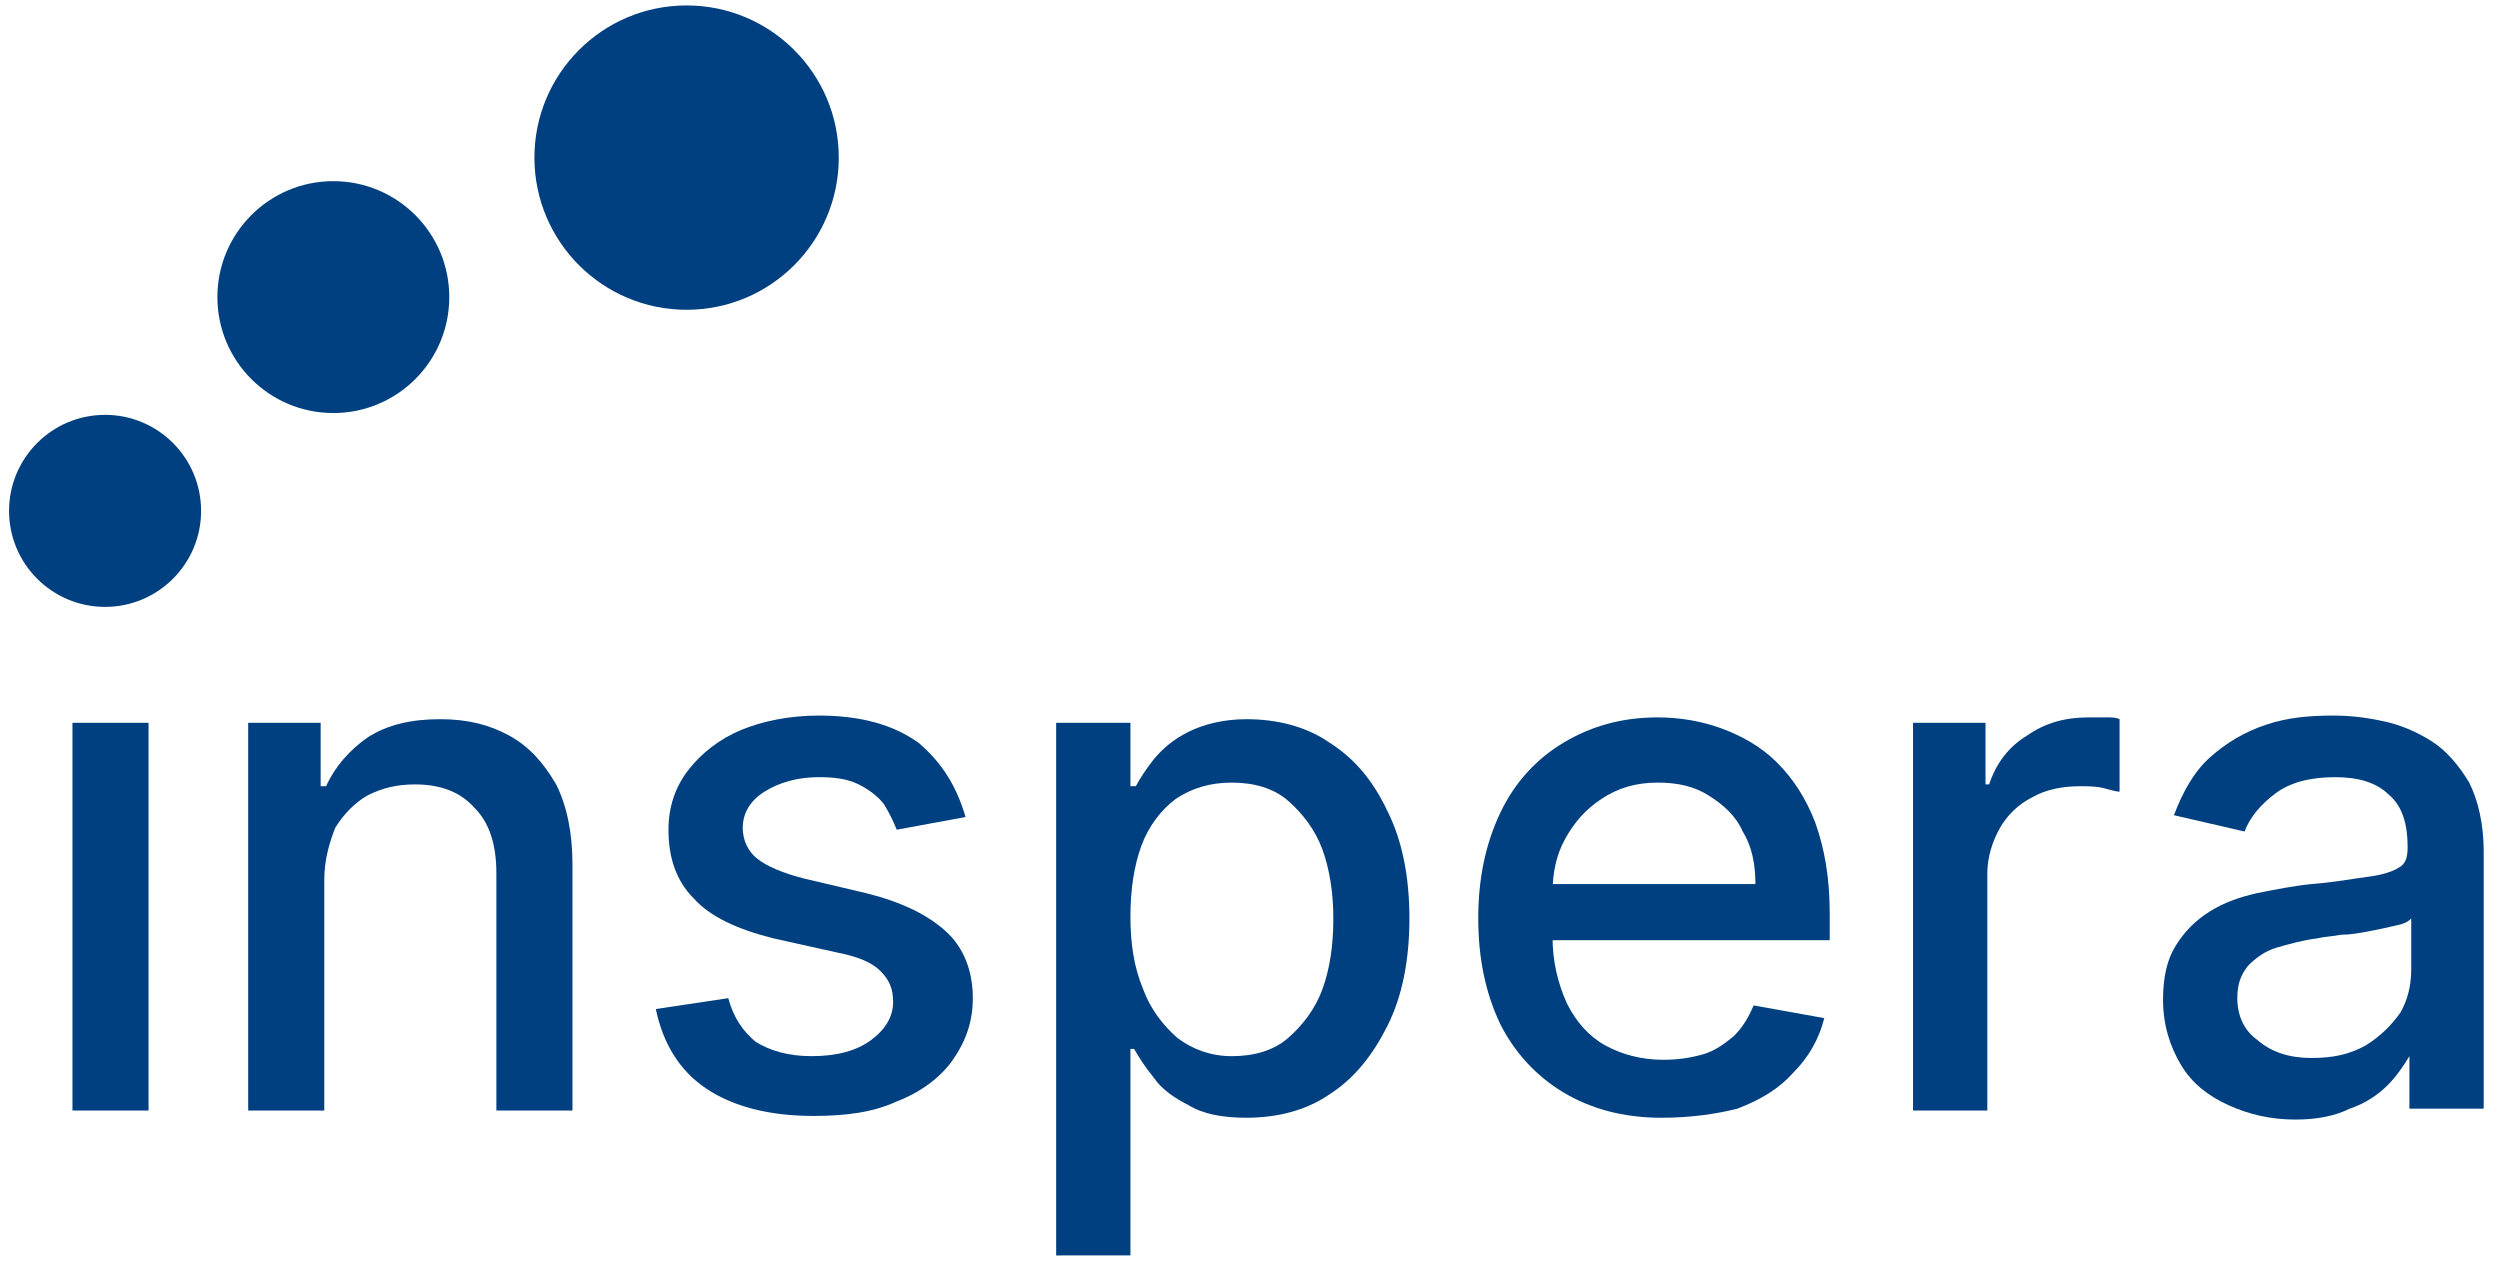<?xml version="1.0" encoding="utf-8"?>
<!-- Generator: Adobe Illustrator 26.0.3, SVG Export Plug-In . SVG Version: 6.00 Build 0)  -->
<svg version="1.1" id="Layer_2" xmlns="http://www.w3.org/2000/svg" xmlns:xlink="http://www.w3.org/1999/xlink" x="0px" y="0px"
	 viewBox="0 0 138 69.7" style="enable-background:new 0 0 138 69.7;" xml:space="preserve">
<style type="text/css">
	.st0{fill:#004080;}
</style>
<g>
	<g>
		<path class="st0" d="M4,61.3V39.9h4.2v21.4H4z"/>
		<path class="st0" d="M17.9,48.6v12.7h-4.2V39.9h4v3.5H18c0.5-1.1,1.3-2,2.3-2.7c1.1-0.7,2.4-1,4-1c1.5,0,2.7,0.3,3.8,0.9
			c1.1,0.6,1.9,1.5,2.6,2.7c0.6,1.2,0.9,2.7,0.9,4.4v13.6h-4.2V48.2c0-1.6-0.4-2.8-1.2-3.6c-0.8-0.9-1.9-1.3-3.3-1.3
			c-1,0-1.8,0.2-2.6,0.6c-0.7,0.4-1.3,1-1.8,1.8C18.2,46.5,17.9,47.4,17.9,48.6z"/>
		<path class="st0" d="M53.3,45.1l-3.8,0.7c-0.2-0.5-0.4-0.9-0.7-1.4c-0.3-0.4-0.8-0.8-1.4-1.1c-0.6-0.3-1.3-0.4-2.2-0.4
			c-1.2,0-2.2,0.3-3,0.8c-0.8,0.5-1.2,1.2-1.2,2c0,0.7,0.3,1.3,0.8,1.7c0.5,0.4,1.4,0.8,2.6,1.1l3.4,0.8c2,0.5,3.4,1.2,4.4,2.1
			c1,0.9,1.5,2.2,1.5,3.7c0,1.3-0.4,2.4-1.1,3.4c-0.7,1-1.8,1.8-3.1,2.3c-1.3,0.6-2.8,0.8-4.6,0.8c-2.4,0-4.4-0.5-5.9-1.5
			c-1.5-1-2.4-2.5-2.8-4.4l4-0.6c0.3,1.1,0.8,1.8,1.5,2.4c0.8,0.5,1.8,0.8,3.1,0.8c1.4,0,2.5-0.3,3.3-0.9c0.8-0.6,1.2-1.3,1.2-2.1
			c0-0.7-0.2-1.2-0.7-1.7c-0.5-0.5-1.3-0.8-2.3-1l-3.6-0.8c-2-0.5-3.5-1.2-4.4-2.2c-1-1-1.4-2.3-1.4-3.8c0-1.3,0.4-2.4,1.1-3.3
			c0.7-0.9,1.7-1.7,2.9-2.2c1.2-0.5,2.7-0.8,4.3-0.8c2.3,0,4.1,0.5,5.5,1.5C52,42.1,52.8,43.4,53.3,45.1z"/>
		<path class="st0" d="M58.3,69.3V39.9h4.1v3.5h0.3c0.2-0.4,0.6-1,1-1.5c0.5-0.6,1.1-1.1,1.9-1.5c0.8-0.4,1.9-0.7,3.2-0.7
			c1.7,0,3.3,0.4,4.6,1.3c1.4,0.9,2.4,2.1,3.2,3.8c0.8,1.6,1.2,3.6,1.2,5.9c0,2.3-0.4,4.3-1.2,5.9c-0.8,1.6-1.8,2.9-3.2,3.8
			c-1.3,0.9-2.9,1.3-4.6,1.3c-1.3,0-2.4-0.2-3.2-0.7c-0.8-0.4-1.5-0.9-1.9-1.5c-0.5-0.6-0.8-1.1-1.1-1.6h-0.2v11.4H58.3z M62.4,50.6
			c0,1.5,0.2,2.8,0.7,4c0.4,1.1,1.1,2,1.9,2.7c0.8,0.6,1.8,1,3,1c1.2,0,2.3-0.3,3.1-1s1.5-1.6,1.9-2.7c0.4-1.1,0.6-2.4,0.6-3.9
			c0-1.4-0.2-2.7-0.6-3.8c-0.4-1.1-1.1-2-1.9-2.7c-0.8-0.7-1.9-1-3.1-1c-1.2,0-2.2,0.3-3.1,0.9c-0.8,0.6-1.5,1.5-1.9,2.6
			C62.6,47.8,62.4,49.1,62.4,50.6z"/>
		<path class="st0" d="M91.7,61.7c-2.1,0-3.9-0.5-5.4-1.4c-1.5-0.9-2.7-2.2-3.5-3.8c-0.8-1.7-1.2-3.6-1.2-5.8c0-2.2,0.4-4.1,1.2-5.8
			c0.8-1.7,2-3,3.5-3.9c1.5-0.9,3.2-1.4,5.2-1.4c1.2,0,2.4,0.2,3.5,0.6c1.1,0.4,2.2,1,3.1,1.9c0.9,0.9,1.6,2,2.1,3.3
			c0.5,1.4,0.8,3,0.8,5v1.5h-17v-3.1h12.9c0-1.1-0.2-2.1-0.7-2.9c-0.4-0.9-1.1-1.5-1.9-2c-0.8-0.5-1.7-0.7-2.8-0.7
			c-1.2,0-2.2,0.3-3.1,0.9c-0.9,0.6-1.5,1.3-2,2.2c-0.5,0.9-0.7,1.9-0.7,3v2.4c0,1.4,0.3,2.6,0.8,3.7c0.5,1,1.2,1.8,2.1,2.3
			c0.9,0.5,2,0.8,3.2,0.8c0.8,0,1.5-0.1,2.2-0.3c0.7-0.2,1.2-0.6,1.7-1c0.5-0.5,0.8-1,1.1-1.7l3.9,0.7c-0.3,1.2-0.9,2.2-1.7,3
			c-0.8,0.9-1.8,1.5-3.1,2C94.7,61.5,93.3,61.7,91.7,61.7z"/>
		<path class="st0" d="M105.6,61.3V39.9h4v3.4h0.2c0.4-1.2,1.1-2.1,2.1-2.7c1-0.7,2.1-1,3.4-1c0.3,0,0.6,0,0.9,0
			c0.4,0,0.6,0,0.8,0.1v4c-0.2,0-0.5-0.1-0.9-0.2c-0.4-0.1-0.9-0.1-1.3-0.1c-1,0-1.9,0.2-2.6,0.6c-0.8,0.4-1.4,1-1.8,1.7
			c-0.4,0.7-0.7,1.6-0.7,2.5v13.1H105.6z"/>
		<path class="st0" d="M126.7,61.8c-1.4,0-2.6-0.3-3.7-0.8c-1.1-0.5-2-1.2-2.6-2.2c-0.6-1-1-2.2-1-3.6c0-1.2,0.2-2.2,0.7-3
			c0.5-0.8,1.1-1.4,1.9-1.9c0.8-0.5,1.7-0.8,2.6-1c1-0.2,2-0.4,3-0.5c1.3-0.1,2.3-0.3,3.1-0.4c0.8-0.1,1.4-0.3,1.7-0.5
			c0.4-0.2,0.5-0.6,0.5-1.1v-0.1c0-1.2-0.3-2.2-1-2.8c-0.7-0.7-1.7-1-3-1c-1.4,0-2.5,0.3-3.3,0.9c-0.8,0.6-1.4,1.3-1.7,2.1l-3.9-0.9
			c0.5-1.3,1.1-2.4,2-3.2c0.9-0.8,1.9-1.4,3.1-1.8c1.2-0.4,2.4-0.5,3.7-0.5c0.9,0,1.8,0.1,2.7,0.3c1,0.2,1.9,0.6,2.7,1.1
			c0.8,0.5,1.5,1.3,2.1,2.3c0.5,1,0.8,2.3,0.8,3.8v14.2h-4.1v-2.9H133c-0.3,0.5-0.7,1.1-1.2,1.6c-0.5,0.5-1.2,1-2.1,1.3
			C128.9,61.6,127.9,61.8,126.7,61.8z M127.6,58.4c1.2,0,2.1-0.2,3-0.7c0.8-0.5,1.4-1.1,1.9-1.8c0.4-0.7,0.6-1.5,0.6-2.4v-2.8
			c-0.2,0.2-0.4,0.3-0.9,0.4c-0.4,0.1-0.9,0.2-1.4,0.3c-0.5,0.1-1.1,0.2-1.6,0.2c-0.5,0.1-0.9,0.1-1.3,0.2c-0.8,0.1-1.5,0.3-2.2,0.5
			c-0.7,0.2-1.2,0.6-1.6,1c-0.4,0.5-0.6,1-0.6,1.8c0,1,0.4,1.8,1.1,2.3C125.4,58.1,126.4,58.4,127.6,58.4z"/>
	</g>
</g>
<circle class="st0" cx="5.8" cy="28.2" r="5.3"/>
<circle class="st0" cx="18.4" cy="16.4" r="6.4"/>
<circle class="st0" cx="37.9" cy="8.7" r="8.4"/>
</svg>
